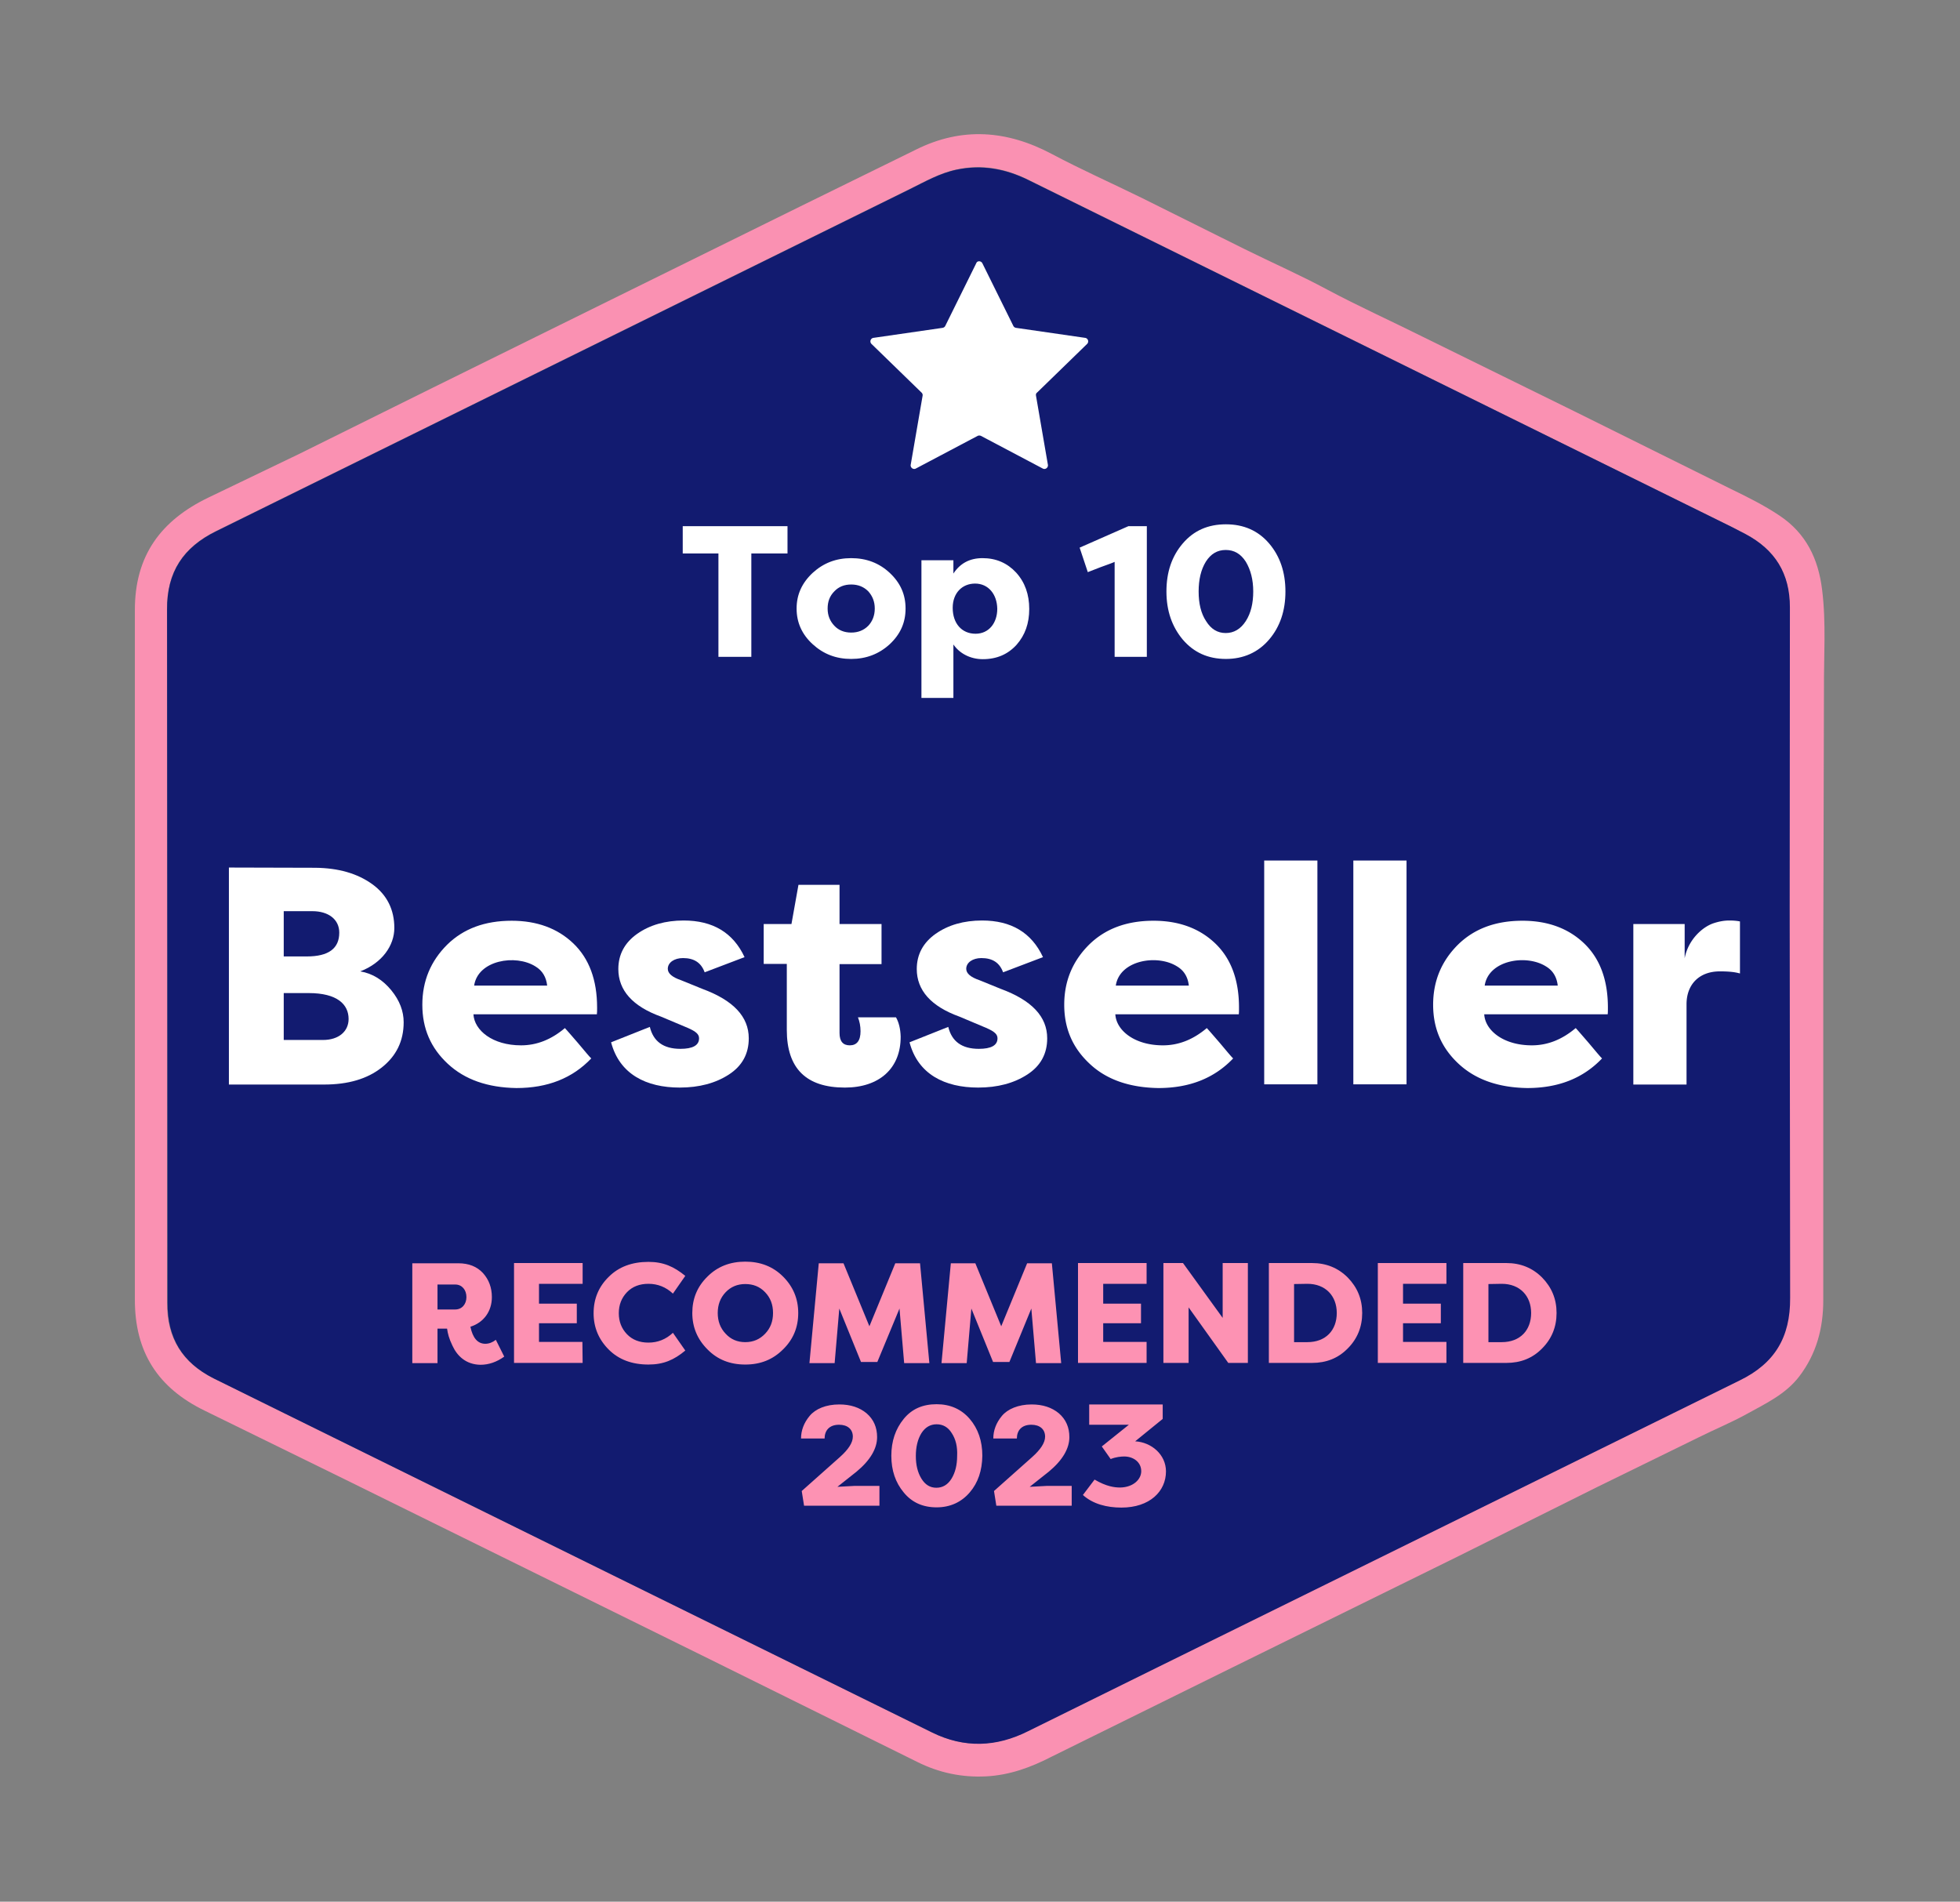 <svg xmlns="http://www.w3.org/2000/svg" xmlns:xlink="http://www.w3.org/1999/xlink" viewBox="0 0 840 815" xmlns:v="https://vecta.io/nano"><rect x="0" y="0" width="840" height="815" fill="#808080" stroke="none"/><path d="M781.4 409.5v147.8c0 11.9-2.9 22.9-10.3 32.6-5.9 7.7-14.4 11.6-22.5 16.1-6.7 3.7-13.8 6.6-20.6 10l-43.3 21.2-60.2 30-96.5 47.5-77.2 38.1c-9.1 4.7-18.2 8-28.3 8.5-10.2.5-20-1.5-29.4-6.2l-88.5-43.8-79.1-39-77.3-38.1-60.4-29.6c-20-9.7-30.1-25-30-47.9v-295c-.1-23.6 11.2-38.7 31.6-48.5l39.1-18.8 56.7-28.1 76.8-37.9 80.9-39.9 49.7-24.4c19.7-9.8 39-8.3 58.2 1.9 12.6 6.7 25.7 12.5 38.5 18.8l44.2 22c11.7 5.8 23.8 11.1 35.3 17.3 13.5 7.2 27.5 13.5 41.1 20.3l65.3 32.1 66.5 33c7.2 3.5 14.3 7 21 11.5 11.4 7.6 16.6 18.6 18.2 31.7 1.8 14.2.7 28.6.8 42.8l-.3 114h0zm-709.7 0l-.1 148.7c-.1 15.3 6.5 25.7 19.7 32.4l30.4 15 149.5 73.7 128.1 63.1c13.8 6.8 27.5 6.3 41.2-.6l55.5-27.4 249.4-122.9c15-7.4 21.7-18.6 21.6-35.3l-.2-167.2.1-128.8c.1-14.5-6.3-24.7-19-31.4l-5.8-3L440.6 77c-9.7-4.8-19.8-6.7-30.5-4.4-7.3 1.5-13.7 5.2-20.2 8.4l-189.8 93.6-107.5 53c-14 6.9-21.2 17.4-21 33.6l.1 148.3h0z" fill="#fa91b2"/><path d="M71.7 409.5l-.1-148.2c-.1-16.2 7-26.7 21-33.6l107.5-53 189.8-93.6c6.5-3.2 12.9-6.9 20.2-8.4 10.7-2.2 20.7-.4 30.5 4.4l301.7 148.8 5.8 3c12.6 6.7 19 16.8 19 31.4l-.1 128.8.2 167.2c.1 16.8-6.6 28-21.6 35.3L496.2 714.5l-55.5 27.4c-13.7 6.9-27.4 7.4-41.2.6l-128.1-63.1-149.5-73.7-30.4-15c-13.2-6.7-19.8-17.1-19.7-32.4 0 0-.1-148.8-.1-148.8z" fill="#121b70"/><g fill="#fff"><path d="M292.6 225.5h44.9v11.7H322v44.3h-14.1v-44.3h-15.3v-11.7zm95.5 35.3c0 6-2.2 11-6.8 15.3-4.6 4.2-10.1 6.3-16.5 6.3-6.5 0-11.9-2.1-16.5-6.3s-6.9-9.3-6.9-15.3 2.3-11 6.9-15.3c4.6-4.2 10-6.3 16.5-6.3s12 2.1 16.5 6.3c4.6 4.3 6.8 9.3 6.8 15.3zm-33.4 0c0 3 1 5.4 2.9 7.4 1.8 1.9 4.2 2.9 7.2 2.9s5.4-1 7.3-2.9c1.8-1.9 2.8-4.4 2.8-7.4s-1-5.4-2.8-7.4c-1.9-1.9-4.3-2.9-7.3-2.9s-5.4 1-7.2 2.9c-2 2-2.9 4.4-2.9 7.4zm53.9 38.3h-13.7v-59h13.7v5.7c2.9-4.4 7-6.6 12.5-6.6 5.8 0 10.6 2.1 14.4 6.2 3.8 4.2 5.6 9.4 5.6 15.6s-1.8 11.2-5.4 15.3c-3.7 4.1-8.5 6.2-14.5 6.2-5.4 0-10-2.5-12.6-6.3v22.9zm9.3-49c-5.5 0-9.6 4-9.6 10.4 0 6.7 3.9 11.1 9.8 11.1 5.7 0 9.3-4.6 9.3-10.7-.1-6.2-3.8-10.8-9.5-10.8h0zm44.8-15.4l20.9-9.2h7.9v56h-13.8v-40.7c-.8.4-2.8 1.1-6.1 2.3l-5.4 2.1-3.5-10.5h0zm81.2 39.4c-4.7 5.5-11 8.3-18.5 8.3-7.7 0-13.8-2.8-18.5-8.3-4.6-5.5-7-12.3-7-20.6s2.3-15.1 7-20.6 10.8-8.2 18.5-8.2c7.6 0 13.8 2.7 18.5 8.2s7 12.4 7 20.6-2.3 15.1-7 20.6zm-10-33.4c-2.2-3.4-5-5-8.6-5s-6.4 1.7-8.5 5c-2.1 3.4-3.1 7.7-3.1 12.8s1 9.4 3.2 12.7c2.1 3.4 4.9 5.1 8.4 5.1s6.4-1.7 8.6-5.1 3.2-7.7 3.2-12.7c0-5.1-1.1-9.3-3.2-12.8h0zM154.4 416.3c5.3.9 9.7 3.7 13.3 8.1s5.3 9 5.3 13.7c0 8.1-3.2 14.5-9.4 19.4s-14.4 7.3-24.7 7.3H98.1v-93l37 .1c9.9.1 18 2.4 24.4 7s9.5 11 9.5 18.8c0 7.5-5.2 15-14.6 18.6zm-32.8-6.4h9.9c9.3 0 13.9-3.4 13.9-10.2 0-5.8-4.8-9.2-11.5-9.2h-12.3v19.4h0zm0 15.6v20.2h16.8c6.8 0 11-3.7 11-9 0-6.2-4.8-11.1-17.1-11.1h-10.7v-.1zm70.3 30.4c-7.3-6.8-10.9-15.1-10.9-25.3s3.6-18.7 10.6-25.7c7-6.9 16.2-10.3 27.7-10.3 10.7 0 19.6 3.2 26.4 9.7s10.2 15.7 10.2 27.5c0 1.3 0 2.3-.1 2.9h-52.9c.4 6.9 8.2 13.3 20.4 13.3 6.8 0 13-2.5 18.8-7.4.5.5 2.4 2.7 5.6 6.4 3.2 3.8 5 6 5.7 6.6-8.1 8.5-18.7 12.7-32.1 12.7-12.3-.2-22.1-3.6-29.4-10.4h0zm11.3-33.5h31.3c-.4-3.6-2-6.4-5-8.2-8.5-5.4-24.7-2.7-26.3 8.2z"/><use xlink:href="#B"/><path d="M362.1 466.1c-16.6 0-24.9-8.2-24.9-24.7v-28.3h-9.9V396h11.9l3-16.8h17.6V396h18v17.2h-18v29.5c0 3.6 1.5 5.3 4.4 5.3 3 0 4.6-2 4.6-6 0-2.3-.4-4.2-1.1-6H384c1.2 2.1 1.9 4.9 2 8.2.1 13.7-9.2 21.9-23.9 21.9z"/><use xlink:href="#B" x="127.9"/><path d="M467 455.9c-7.3-6.8-10.9-15.1-10.9-25.3s3.6-18.7 10.6-25.7c7-6.9 16.2-10.3 27.7-10.3 10.7 0 19.6 3.2 26.4 9.7S531 420 531 431.8c0 1.3 0 2.3-.1 2.9H478c.4 6.9 8.2 13.3 20.4 13.3 6.8 0 13-2.5 18.8-7.4.5.5 2.4 2.7 5.6 6.4 3.2 3.8 5 6 5.7 6.6-8.1 8.5-18.7 12.7-32.1 12.7-12.3-.2-22.2-3.6-29.4-10.4zm11.2-33.5h31.3c-.4-3.6-2-6.4-5-8.2-8.5-5.4-24.7-2.7-26.3 8.2zm86.4 42.3h-22.8v-95.9h22.8v95.9zm38.2 0H580v-95.9h22.8v95.9h0zm22.3-8.8c-7.3-6.8-10.9-15.1-10.9-25.3s3.6-18.7 10.6-25.7c7-6.9 16.2-10.3 27.7-10.3 10.7 0 19.6 3.2 26.4 9.7s10.2 15.7 10.2 27.5c0 1.3 0 2.3-.1 2.9h-52.9c.4 6.9 8.2 13.3 20.4 13.3 6.8 0 13-2.5 18.8-7.4.5.5 2.4 2.7 5.6 6.4 3.2 3.8 5 6 5.7 6.6-8.1 8.5-18.7 12.7-32.1 12.7-12.3-.2-22.1-3.6-29.4-10.4h0zm11.2-33.5h31.3c-.4-3.6-2-6.4-5-8.2-8.5-5.4-24.7-2.7-26.3 8.2zM722 396v14.7c1.5-8 7.6-13.4 12.3-15 2.4-.8 4.6-1.2 6.8-1.2 1.6 0 3.2.1 4.6.4v22.3c-2.4-.7-5.3-.9-8.6-.9-8.9 0-14.3 5.6-14.3 14.1v34.4H700V396h22zM421 112.8l13.3 26.9c.2.4.6.7 1.1.8l29.7 4.3c1.2.2 1.7 1.7.8 2.6l-21.5 20.9c-.4.3-.5.8-.4 1.3l5.1 29.6c.2 1.2-1.1 2.2-2.2 1.6l-26.5-14a1.71 1.71 0 0 0-1.4 0l-26.5 14c-1.1.6-2.4-.4-2.2-1.6l5.1-29.6a1.48 1.48 0 0 0-.4-1.3l-21.5-20.9c-.9-.9-.4-2.4.8-2.6l29.7-4.3c.5-.1.9-.4 1.1-.8l13.3-26.9c.4-1.1 2-1.1 2.6 0z"/></g><g fill="#fd92b3"><path d="M201.6 568.6c1 4.8 3.1 7.3 6.4 7.3 1.6 0 3.1-.6 4.5-1.7l3.6 7.2c-3.2 2.3-6.6 3.5-10.2 3.5-6.2-.1-10-3.8-12-8.2-1.5-3.1-2-5.2-2.3-7.3h-4.1v14.8h-10.8v-42.8h19.7c4.5 0 8 1.4 10.6 4.2 2.5 2.8 3.8 6.2 3.8 10.3 0 6.1-3.5 10.9-9.2 12.7zm-14.1-7.4h7.6c2.9 0 4.8-2.3 4.8-5.3 0-3.1-1.9-5.4-4.8-5.4h-7.6v10.7zm62.2 22.9h-29.4v-42.8h29.4v8.9H231v8.5h16.2v8.4H231v8h18.6l.1 9h0zm4.7-21.3c0-6.2 2.2-11.4 6.5-15.6 4.3-4.3 10-6.4 17-6.4 6.4 0 10.9 2 15.8 6l-5.3 7.6c-3-2.8-6.5-4.2-10.5-4.2-3.8 0-6.9 1.2-9.2 3.6s-3.5 5.4-3.5 9 1.2 6.6 3.5 9 5.4 3.6 9.2 3.6c4 0 7.5-1.4 10.5-4.2l5.3 7.6c-4.8 4-9.3 6-15.8 6-7 0-12.7-2.1-17-6.4s-6.5-9.5-6.5-15.6h0zm65 22c-6.5 0-11.9-2.1-16.2-6.5-4.3-4.3-6.5-9.5-6.5-15.6s2.1-11.3 6.5-15.6c4.3-4.3 9.7-6.4 16.2-6.4s11.9 2.1 16.2 6.4 6.5 9.5 6.5 15.6-2.1 11.3-6.5 15.6c-4.4 4.4-9.7 6.5-16.2 6.5zm0-9.6c3.4 0 6.2-1.2 8.5-3.6s3.4-5.3 3.4-8.9-1.1-6.5-3.4-8.9-5.1-3.5-8.5-3.5-6.2 1.2-8.4 3.5c-2.3 2.4-3.4 5.4-3.4 8.9s1.1 6.5 3.4 8.9c2.2 2.4 5 3.6 8.4 3.6zm56.6 8.5h-7l-9.3-22.9-2 23.4h-10.8l4-42.8h10.6l11.1 27 11.1-27h10.6l4 42.8h-10.8l-2-23.4-9.5 22.9h0zm56.6 0h-7l-9.3-22.9-2 23.4h-10.8l4-42.8H418l11.1 27 11.1-27h10.6l4 42.8H444l-2-23.4-9.4 22.9zm58.8.4H462v-42.8h29.4v8.9h-18.6v8.5H489v8.4h-16.2v8h18.6v9h0zm35 0l-17-23.8v23.8h-10.8v-42.8h8.4l17 23.5v-23.5h10.8v42.8h-8.4 0z"/><use xlink:href="#C"/><path d="M619.9 584.1h-29.4v-42.8h29.4v8.9h-18.6v8.5h16.2v8.4h-16.2v8h18.6v9h0z"/><use xlink:href="#C" x="83.3"/><path d="M358.9 637.2l7.5-.4h10.5v8.5h-32.3l-1-6.3 16.3-14.5c3.7-3.3 5.6-6.2 5.6-8.8 0-3.2-2.3-5.1-5.9-5.1-4.3 0-6.2 2.6-6.2 5.9h-10.1c0-3.4 1.2-6.7 3.7-9.7s7-4.9 12.7-4.9c4.8 0 8.7 1.3 11.7 3.8 3 2.6 4.5 6 4.5 10.2 0 4.9-2.9 9.9-8.8 14.8l-8.2 6.5h0zm56.7 2.4c-3.6 4.2-8.4 6.4-14.2 6.4-5.9 0-10.6-2.1-14.1-6.4-3.5-4.2-5.3-9.4-5.3-15.7s1.8-11.5 5.3-15.8 8.2-6.3 14.1-6.3c5.8 0 10.6 2.1 14.2 6.3s5.4 9.5 5.4 15.8c-.1 6.3-1.8 11.5-5.4 15.7zm-7.7-25.4c-1.6-2.6-3.8-3.8-6.5-3.8s-4.9 1.3-6.5 3.8c-1.6 2.6-2.4 5.9-2.4 9.8s.8 7.1 2.4 9.7 3.7 3.9 6.4 3.9 4.9-1.3 6.5-3.9 2.4-5.9 2.4-9.7c.2-4-.6-7.2-2.3-9.8zm33.4 23l7.5-.4h10.5v8.5H427l-1-6.3 16.3-14.5c3.7-3.3 5.6-6.2 5.6-8.8 0-3.2-2.3-5.1-5.9-5.1-4.3 0-6.2 2.6-6.2 5.9h-10.1c0-3.4 1.2-6.7 3.7-9.7 2.4-2.9 7-4.9 12.7-4.9 4.8 0 8.7 1.3 11.7 3.8 3 2.6 4.5 6 4.5 10.2 0 4.9-2.9 9.9-8.8 14.8l-8.2 6.5h0zm47.8-6.7c0-3.9-3.4-6.3-7.3-6.3-1.3 0-3.6.2-5.8 1.1l-3.8-5.4 11.6-9.3h-17v-8.7h31.5v6.2l-11.8 9.6c7 .4 13.2 5.7 13.2 12.9 0 8.5-6.9 15.5-19.1 15.5-6.2 0-12.2-1.5-16.5-5.4l5-6.6c5.1 3 8.6 3.4 11 3.4 5.6-.1 9-3.5 9-7z"/></g><defs ><path id="B" d="M278.5 440.1c1.5 6.2 5.8 9.4 13.1 9.4 5.3 0 8-1.5 8-4.5 0-1.7-1.2-2.9-4.9-4.5l-11.4-4.8c-12.2-4.4-18.3-11.3-18.3-20.4 0-6.2 2.7-11.3 8.1-15.1s12.1-5.7 19.9-5.7c12.5 0 21.2 5.2 26.1 15.7l-17.1 6.5c-1.5-4.1-4.5-6.1-9.3-6.1-3.7 0-6.5 1.9-6.5 4.6 0 2 1.9 3.6 5.7 4.9l9.1 3.7c13.3 4.9 19.9 11.9 19.9 21.2 0 6.6-2.8 11.8-8.5 15.5s-12.7 5.6-21.1 5.6c-14.3 0-25.8-5.7-29.4-19.4l16.6-6.6h0z"/><path id="C" d="M543.8 584.1v-42.8h18.5c6.1 0 11.2 2.1 15.3 6.2 4.1 4.2 6.2 9.2 6.2 15.2s-2.1 11.1-6.2 15.2c-4.1 4.2-9.2 6.2-15.3 6.2h-18.5 0zm10.8-33.8v24.9h5.7c7.9 0 12.6-5.1 12.6-12.5 0-7.3-4.8-12.5-12.6-12.5l-5.7.1h0z"/></defs></svg>